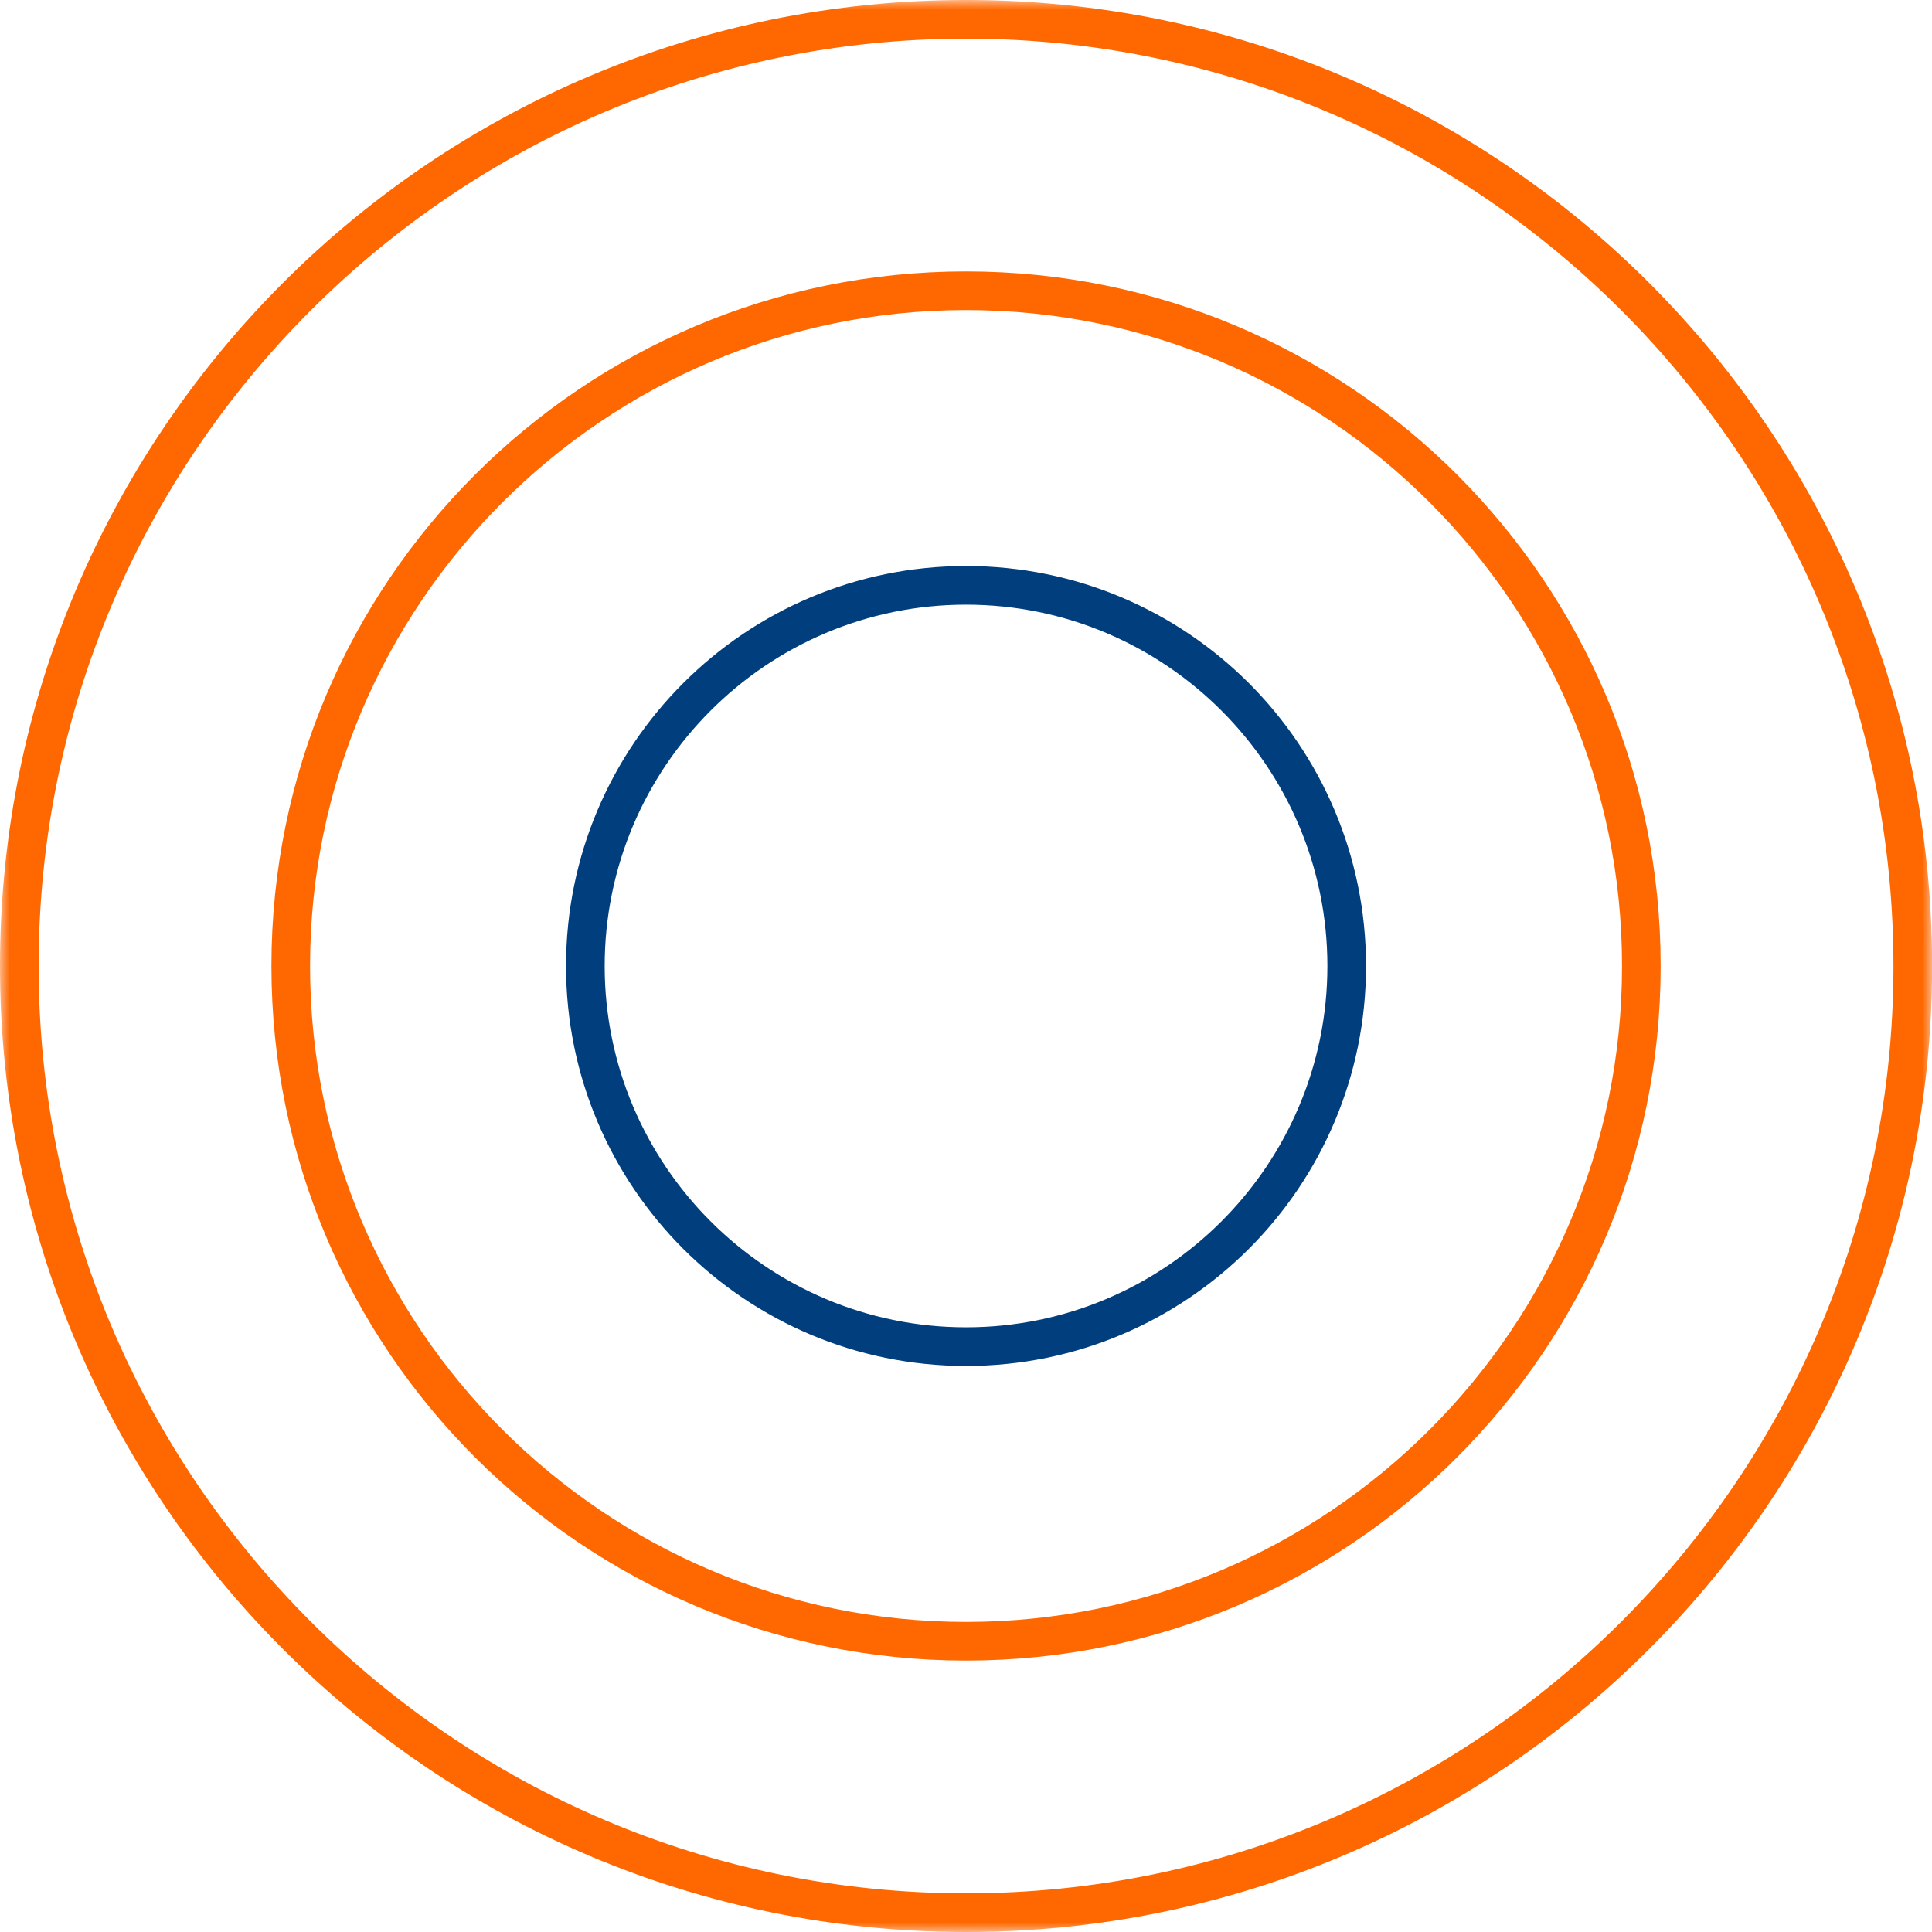 <?xml version="1.0" encoding="UTF-8"?>
<svg width="100px" height="100px" viewBox="0 0 100 100" version="1.1" xmlns="http://www.w3.org/2000/svg" xmlns:xlink="http://www.w3.org/1999/xlink">
    <title>182EFB95-037D-473A-AD4C-D9D89D2F478F</title>
    <defs>
        <polygon id="path-1" points="0 0 100.005 0 100.005 100 0 100"></polygon>
    </defs>
    <g id="Page-1" stroke="none" stroke-width="1" fill="none" fill-rule="evenodd">
        <g id="Newsletter_8-Year's" transform="translate(-950, -1410)">
            <g id="Group" transform="translate(0, 1253)">
                <g id="Group-8" transform="translate(950, 157)">
                    <path d="M50.003,29.297 C38.568,29.297 29.298,38.563 29.298,50.001 C29.298,61.433 38.568,70.702 50.003,70.702 C61.437,70.702 70.706,61.433 70.706,50.001 C70.706,38.563 61.437,29.297 50.003,29.297 M50.003,31.297 C60.316,31.297 68.706,39.687 68.706,50.001 C68.706,60.313 60.316,68.702 50.003,68.702 C39.689,68.702 31.298,60.313 31.298,50.001 C31.298,39.687 39.689,31.297 50.003,31.297" id="Fill-1" fill="#013E7D"></path>
                    <g id="Group-5">
                        <mask id="mask-2" fill="white">
                            <use xlink:href="#path-1"></use>
                        </mask>
                        <g id="Clip-4"></g>
                        <path d="M50.005,0 C22.387,0 -0,22.379 -0,50.002 C-0,77.613 22.387,100 50.005,100 C77.619,100 100.005,77.613 100.005,50.002 C100.005,22.379 77.619,0 50.005,0 M50.005,2 C76.473,2 98.005,23.534 98.005,50.002 C98.005,76.468 76.473,98 50.005,98 C23.535,98 2,76.468 2,50.002 C2,23.534 23.535,2 50.005,2" id="Fill-3" fill="#FF6801" mask="url(#mask-2)"></path>
                    </g>
                    <path d="M50.004,14.049 C30.146,14.049 14.049,30.14 14.049,50.002 C14.049,69.855 30.146,85.951 50.004,85.951 C69.859,85.951 85.956,69.855 85.956,50.002 C85.956,30.14 69.859,14.049 50.004,14.049 M50.004,16.049 C68.725,16.049 83.956,31.279 83.956,50.002 C83.956,68.722 68.725,83.951 50.004,83.951 C31.281,83.951 16.049,68.722 16.049,50.002 C16.049,31.279 31.281,16.049 50.004,16.049" id="Fill-6" fill="#FF6801"></path>
                </g>
            </g>
        </g>
    </g>
</svg>
